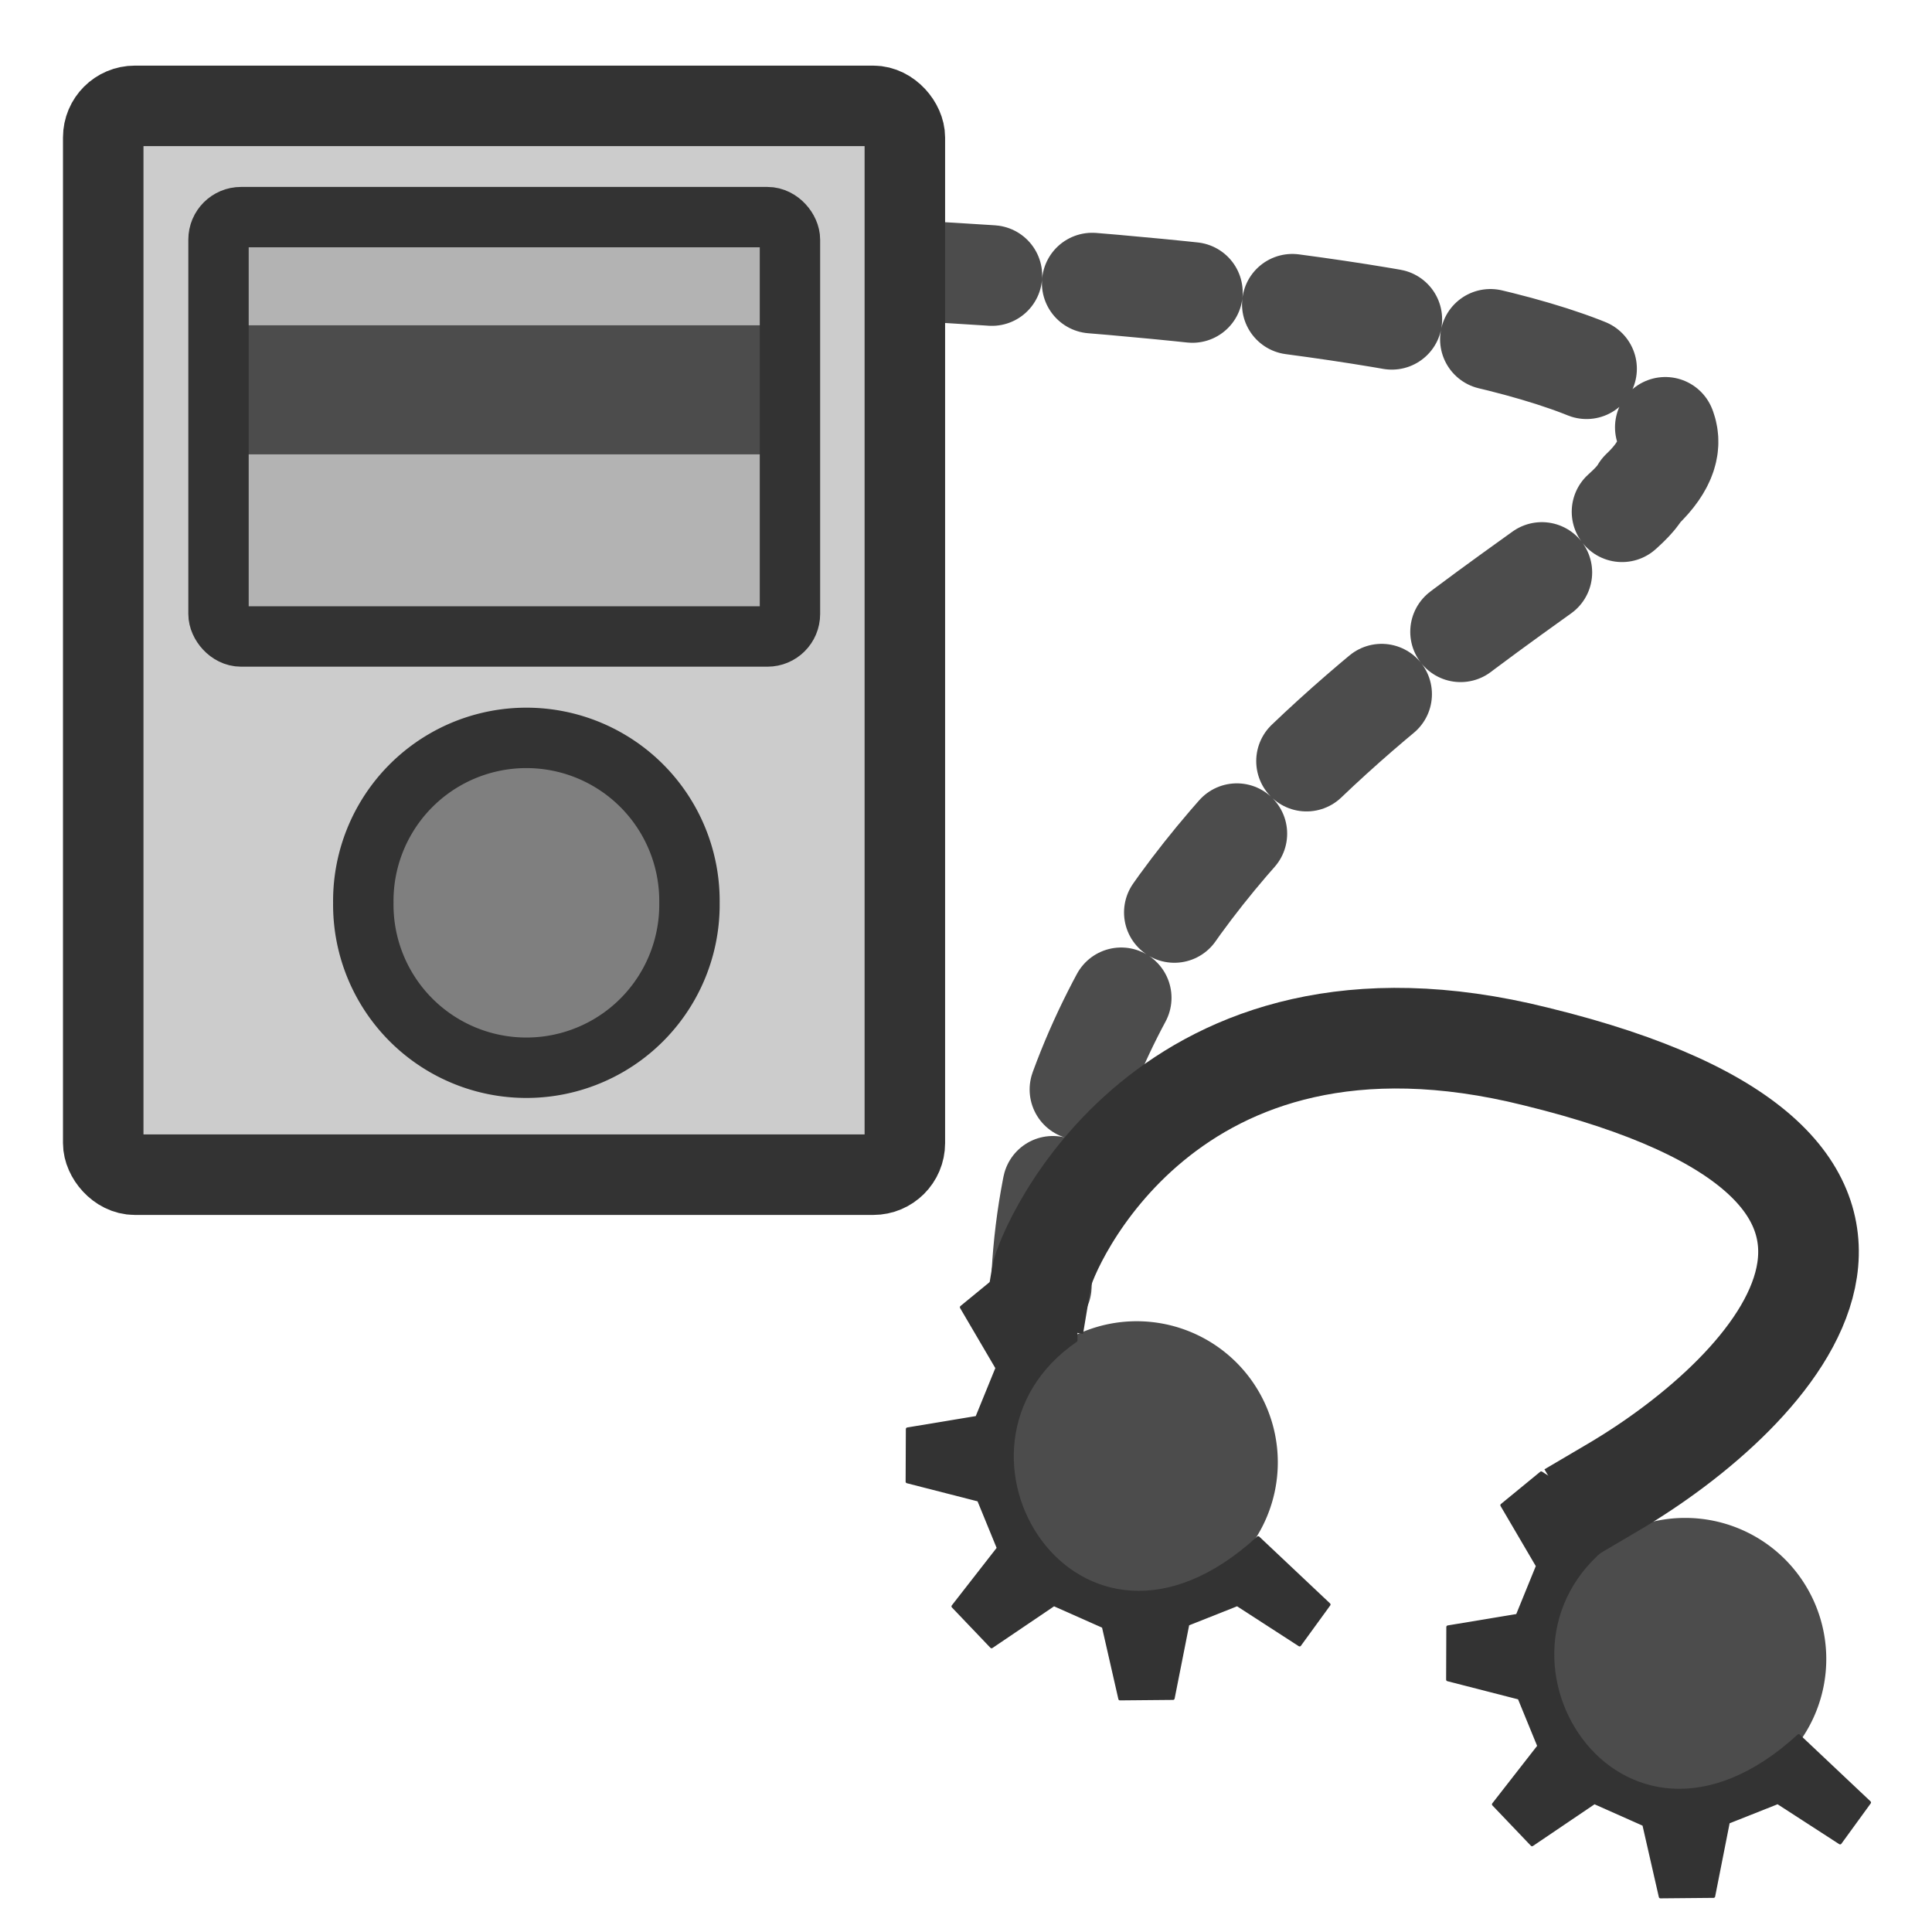 <?xml version="1.0" encoding="UTF-8" standalone="no"?>
<!-- Created with Inkscape (http://www.inkscape.org/) -->
<svg
    xmlns:inkscape="http://www.inkscape.org/namespaces/inkscape"
    xmlns:rdf="http://www.w3.org/1999/02/22-rdf-syntax-ns#"
    xmlns="http://www.w3.org/2000/svg"
    xmlns:sodipodi="http://sodipodi.sourceforge.net/DTD/sodipodi-0.dtd"
    xmlns:cc="http://web.resource.org/cc/"
    xmlns:xlink="http://www.w3.org/1999/xlink"
    xmlns:dc="http://purl.org/dc/elements/1.1/"
    xmlns:svg="http://www.w3.org/2000/svg"
    xmlns:ns1="http://sozi.baierouge.fr"
    id="svg1"
    sodipodi:docname="kaboodle.svg"
    viewBox="0 0 60 60"
    sodipodi:version="0.32"
    version="1.0"
    y="0"
    x="0"
    inkscape:version="0.38.1"
    sodipodi:docbase="/home/danny/flat/scalable/apps"
  >
  <sodipodi:namedview
      id="base"
      bordercolor="#666666"
      inkscape:pageshadow="2"
      inkscape:window-width="1016"
      pagecolor="#ffffff"
      inkscape:zoom="4.9119410"
      inkscape:window-x="0"
      borderopacity="1.0"
      inkscape:cx="18.851827"
      inkscape:cy="31.427649"
      inkscape:window-y="0"
      inkscape:window-height="693"
      inkscape:pageopacity="0.0"
  />
  <path
      id="path859"
      sodipodi:nodetypes="ccc"
      style="stroke-linejoin:round;stroke:#4c4c4c;stroke-linecap:round;stroke-dasharray:3.125,3.125;stroke-width:3.125;fill:none"
      d="m32.339 39.943c0.537-14.866 17.373-22.388 18.627-24.716 6.447-6.09-26.47-6.985-26.47-6.985"
      sodipodi:stroke-cmyk="(0.0000000 0.0000000 0.0000000 0.69999999)"
  />
  <rect
      id="rect860"
      style="fill-rule:evenodd;stroke:#333333;stroke-width:2.5;fill:#cccccc"
      rx=".981"
      height="33.193"
      width="24.895"
      sodipodi:stroke-cmyk="(0.0000000 0.0000000 0.0000000 0.80000001)"
      y="3.288"
      x="3.206"
  />
  <rect
      id="rect861"
      style="fill-rule:evenodd;fill:#b3b3b3"
      rx=".736"
      height="13.71"
      width="18.682"
      y="6.4"
      x="6.319"
  />
  <rect
      id="rect862"
      style="fill-rule:evenodd;fill:#4c4c4c"
      rx=".699"
      height="4.008"
      width="17.747"
      y="10.103"
      x="6.786"
  />
  <path
      id="path863"
      sodipodi:rx="7.8276448"
      sodipodi:ry="7.8276448"
      style="fill-rule:evenodd;stroke:#333333;stroke-width:2.9;fill:#7f7f7f"
      sodipodi:type="arc"
      d="m29.151 37.777a7.828 7.828 0 1 0 -15.655 0 7.828 7.828 0 1 0 15.655 0z"
      transform="matrix(.647 0 0 .647 2.551 3.596)"
      sodipodi:cy="37.776688"
      sodipodi:cx="21.323586"
      sodipodi:stroke-cmyk="(0.0000000 0.0000000 0.0000000 0.80000001)"
  />
  <rect
      id="rect864"
      style="stroke:#333333;stroke-width:1.875;fill:none"
      rx=".699"
      height="13.024"
      width="17.747"
      sodipodi:stroke-cmyk="(0.0000000 0.0000000 0.0000000 0.80000001)"
      y="6.743"
      x="6.786"
  />
  <path
      id="path865"
      sodipodi:rx="3.5627463"
      sodipodi:ry="3.5627463"
      style="fill-rule:evenodd;fill:#4c4c4c"
      sodipodi:type="arc"
      d="m24.176 49.185a3.563 3.563 0 1 0 -7.126 0 3.563 3.563 0 1 0 7.126 0z"
      transform="matrix(1.23 0 0 1.23 9.947 -15.083)"
      sodipodi:cy="49.184521"
      sodipodi:cx="20.613031"
  />
  <path
      id="path866"
      sodipodi:nodetypes="ccccccccccccccccccccccc"
      style="stroke-linejoin:round;fill-rule:evenodd;stroke:#333333;stroke-linecap:round;stroke-width:.098;fill:#333333"
      d="m29.598 49.887l1.196 1.253 1.936-1.31 1.538 0.683 0.512 2.245 1.651-0.015 0.456-2.303 1.537-0.61 1.937 1.253 0.911-1.253-2.198-2.073c-5.631 5.165-10.498-2.796-5.661-6.127v-1.196l-0.569 0.285-1.765-1.122-1.22 1.001 1.106 1.886-0.627 1.538-2.157 0.358-0.007 1.635 2.221 0.569 0.612 1.495-1.409 1.808z"
      sodipodi:stroke-cmyk="(0 0 0 0.8)"
  />
  <path
      id="path867"
      sodipodi:rx="3.5627463"
      sodipodi:ry="3.5627463"
      style="fill-rule:evenodd;fill:#4c4c4c"
      sodipodi:type="arc"
      d="m24.176 49.185a3.563 3.563 0 1 0 -7.126 0 3.563 3.563 0 1 0 7.126 0z"
      transform="matrix(1.23 0 0 1.23 26.98 -8.975)"
      sodipodi:cy="49.184521"
      sodipodi:cx="20.613031"
  />
  <path
      id="path868"
      sodipodi:nodetypes="ccccccccccccccccccccccc"
      style="stroke-linejoin:round;fill-rule:evenodd;stroke:#333333;stroke-linecap:round;stroke-width:.098;fill:#333333"
      d="m46.383 56.035l1.196 1.253 1.936-1.31 1.538 0.684 0.512 2.244 1.652-0.015 0.455-2.303 1.538-0.61 1.936 1.253 0.911-1.253-2.197-2.073c-5.632 5.165-10.499-2.796-5.661-6.127v-1.195l-0.57 0.284-1.765-1.122-1.22 1.001 1.106 1.887-0.626 1.537-2.158 0.358-0.006 1.635 2.221 0.57 0.612 1.494-1.41 1.808z"
      sodipodi:stroke-cmyk="(0 0 0 0.8)"
  />
  <path
      id="path869"
      sodipodi:nodetypes="ccc"
      style="stroke-linejoin:round;stroke:#333333;stroke-linecap:square;stroke-width:3.125;fill:none"
      d="m32.351 39.626c0.131-0.785 3.841-9.692 15.353-6.814 14.101 3.444 7.434 10.407 2.399 13.373"
      sodipodi:stroke-cmyk="(0.0000000 0.0000000 0.0000000 0.80000001)"
  />
</svg
>
